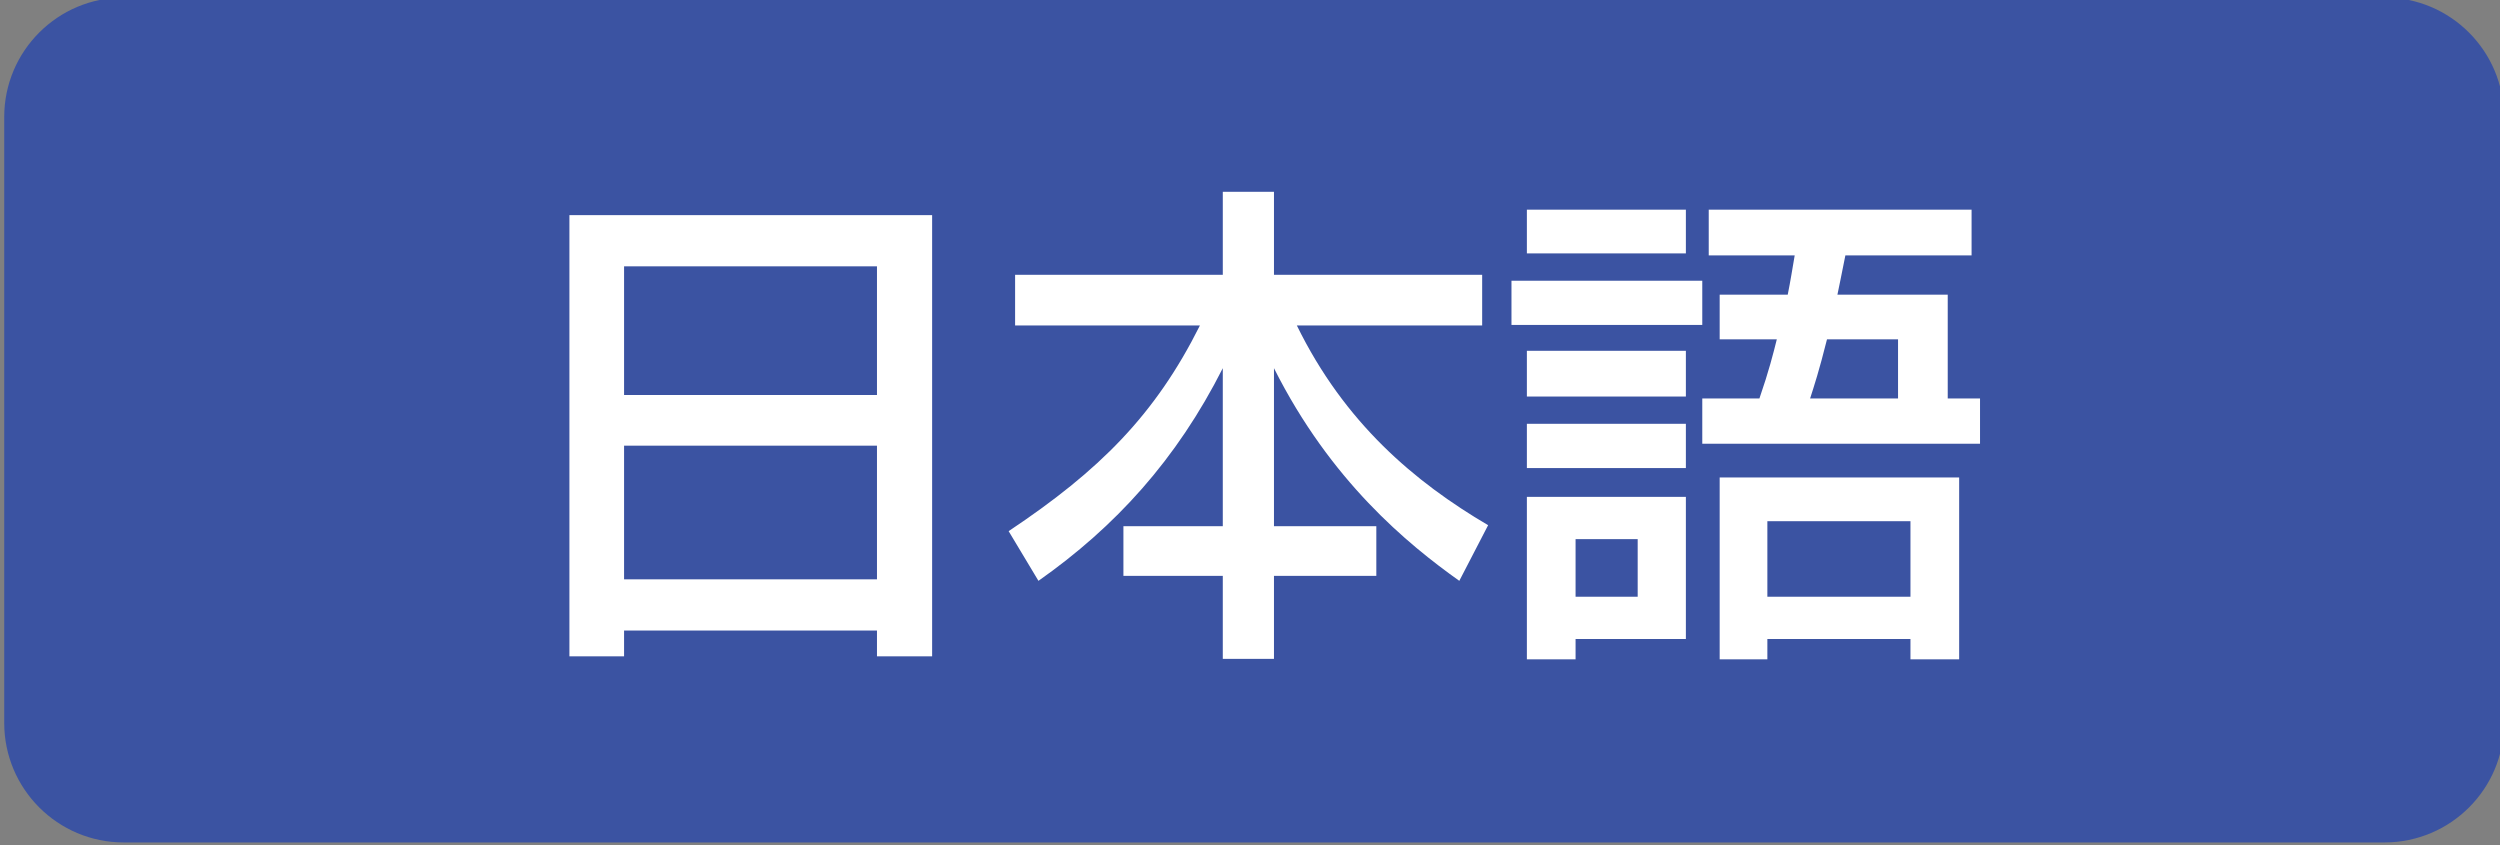 <?xml version="1.0" encoding="utf-8"?>
<!-- Generator: Adobe Illustrator 27.7.0, SVG Export Plug-In . SVG Version: 6.00 Build 0)  -->
<svg version="1.1" id="レイヤー_1" xmlns="http://www.w3.org/2000/svg" xmlns:xlink="http://www.w3.org/1999/xlink" x="0px"
	 y="0px" viewBox="0 0 100.63 34.02" style="enable-background:new 0 0 100.63 34.02;" xml:space="preserve">
<rect x="0" y="0" width="100.63" height="34.02" fill="#808080" stroke="none"/>
<style type="text/css">
	.st0{fill:#3B53A2;}
	.st1{fill:#FFFFFF;}
</style>
<path class="st0" d="M95.98,33.91h-91c-2.66,0-4.81-2.16-4.81-4.81V4.71c0-2.66,2.16-4.81,4.81-4.81h91c2.66,0,4.81,2.16,4.81,4.81
	v24.39C100.8,31.75,98.64,33.91,95.98,33.91z"/>
<g>
	<path class="st1" d="M22.92,8.66h14.6v17.76H35.3v-1.04H25.12v1.04h-2.2V8.66z M35.3,10.72H25.12v5.18H35.3V10.72z M35.3,17.94
		H25.12v5.38H35.3V17.94z"/>
	<path class="st1" d="M40.86,11.06h8.36V7.72h2.06v3.34h8.38v2.04H52.2c1.92,3.92,4.74,6.3,7.7,8.04l-1.16,2.24
		c-2.08-1.48-5.18-4.02-7.46-8.56v6.36h4.12v2h-4.12v3.34h-2.06v-3.34h-4v-2h4v-6.36c-1.86,3.68-4.32,6.38-7.42,8.56l-1.2-2
		c3.66-2.44,5.9-4.68,7.7-8.28h-7.44V11.06z"/>
	<path class="st1" d="M60.84,11.3h7.68v1.78h-7.68V11.3z M61.46,8.44h6.4v1.76h-6.4V8.44z M61.46,14.12h6.4v1.84h-6.4V14.12z
		 M61.46,17.06h6.4v1.78h-6.4V17.06z M61.46,20h6.4v5.72h-4.44v0.82h-1.96V20z M63.42,21.7v2.32h2.5V21.7H63.42z M71.96,11.86
		c0.12-0.6,0.18-1,0.28-1.58h-3.46V8.44h10.58v1.84h-5.08c-0.18,0.92-0.24,1.18-0.32,1.58h4.44v4.18h1.3v1.82H68.52v-1.82h2.3
		c0.38-1.1,0.56-1.82,0.7-2.38h-2.3v-1.8H71.96z M78.86,19.22v7.32H76.9v-0.82h-5.76v0.82h-1.92v-7.32H78.86z M71.14,20.98v3.04
		h5.76v-3.04H71.14z M76.4,16.04v-2.38h-2.86c-0.32,1.28-0.52,1.88-0.68,2.38H76.4z"/>
	<path class="st1" d="M25.4,43.98v2.16h-9.22v4.5h8.76v2.1h-8.76v4.84h9.36v2.16H13.82V43.98H25.4z"/>
	<path class="st1" d="M29.44,47.96l0.08,1.36c1.02-1.5,2.8-1.52,3.74-1.52c1.12,0,4.34,0,4.34,3.9v8.04h-2.2v-7.66
		c0-0.9-0.12-2.28-2.76-2.28c-2.76,0-3.1,1.36-3.1,3.02v6.92h-2.2V47.96H29.44z"/>
	<path class="st1" d="M52.14,49.24c-1.08,0.02-1.36,0.14-1.64,0.6c0.18,0.32,0.34,0.62,0.34,1.46c0,2.9-1.62,3.48-4.84,3.48
		c-0.76,0-2.8,0-3.66-0.54c-0.26,0.16-0.62,0.38-0.62,0.82c0,0.7,0.72,0.74,0.98,0.76l5.92,0.44c2.42,0.18,3.02,1.22,3.02,2.92
		c0,2.5-1.42,3.24-5.96,3.24c-4.12,0-6.06-0.54-6.06-2.92c0-1.58,0.86-2.04,1.24-2.24c-0.9-0.3-1.14-1.14-1.14-1.74
		c0-1.22,0.7-1.94,1.42-2.06c-0.64-0.74-0.66-1.88-0.66-2.32c0-2.72,1.8-3.34,5.1-3.34c1.12,0,3.04,0.04,3.84,0.68
		c0.28-0.48,0.68-1.14,2.72-1.12V49.24z M42.98,57.58c-1.3,0.24-1.34,1.12-1.34,1.48c0,1.06,0.32,1.48,4.36,1.48
		c3.16,0,3.54-0.46,3.54-1.42c0-0.68-0.22-1.1-2.16-1.24L42.98,57.58z M42.54,51.42c0,1.34,0.9,1.54,3.26,1.54
		c2.46,0,2.96-0.32,2.96-1.74c0-1.26-0.84-1.52-3.08-1.52C43.32,49.7,42.54,49.9,42.54,51.42z"/>
	<path class="st1" d="M56.18,43.98v15.76h-2.22V43.98H56.18z"/>
	<path class="st1" d="M61.48,43.98v2.32h-2.46v-2.32H61.48z M61.36,47.96v11.78h-2.22V47.96H61.36z"/>
	<path class="st1" d="M71.84,51.48c0-0.9,0.02-1.74-2.8-1.74c-2.02,0-3,0.16-3,1.76c0,0.62,0.12,1,1.44,1.12l4.08,0.4
		c1.98,0.2,2.9,1.24,2.9,3.28c0,3.48-3.04,3.6-5.2,3.6c-4.58,0-5.4-1.34-5.44-4.1h2.16c0,1.46,0,2.12,3.32,2.12
		c2.6,0,2.98-0.56,2.98-1.7c0-0.96-0.38-1.24-1.6-1.36l-4.08-0.42c-2.62-0.26-2.62-2.44-2.62-2.96c0-3.58,3.14-3.68,5.06-3.68
		c4.88,0,4.94,2,4.98,3.68H71.84z"/>
	<path class="st1" d="M78.8,43.98v5.34c0.98-1.44,2.7-1.52,3.72-1.52c2.36,0,4.36,0.74,4.36,4.06v7.88h-2.2v-7.58
		c0-1.08-0.2-2.38-2.86-2.38c-2.34,0-3.02,1.06-3.02,3.02v6.94h-2.2V43.98H78.8z"/>
	<path class="st1" d="M22.22,82.11v-1.78h11.35v1.78H22.22z M27.94,89.68c-2.64,0-4.64-1.34-4.64-3.41c0-2.02,1.98-3.41,4.64-3.41
		c2.62,0,4.6,1.39,4.6,3.41C32.54,88.34,30.56,89.68,27.94,89.68z M25.06,77.31h5.74v1.8h-5.74V77.31z M25.06,95.95v-5.26h2.27v3.46
		h10.85v1.8H25.06z M27.94,84.58c-1.39,0-2.49,0.66-2.49,1.69c0,1.06,1.1,1.67,2.49,1.67c1.32,0,2.44-0.62,2.44-1.67
		C30.38,85.24,29.26,84.58,27.94,84.58z M37.6,83.01h2.9v1.87h-2.9v6.49h-2.27v-14.5h2.27V83.01z"/>
	<path class="st1" d="M49.13,89.7v-3.54H41.4v-1.83h12.63c0.33-1.32,0.48-3.19,0.51-4.86H43.67v-1.83h13.11c0,2.86-0.18,5-0.57,6.69
		h2.9v1.83h-7.75v3.54h5.44v6.84h-2.25v-5.02H43.54V89.7H49.13z"/>
	<path class="st1" d="M61.05,86.03v-8.1h9.11v8.1H61.05z M63.05,96.33v-5.17h10.34v-1.56H62.96v-1.83h12.7v5.06H65.3v1.72h11v1.78
		H63.05z M67.89,79.69h-4.58v4.58h4.58V79.69z M75.66,82.84v3.89h-2.27v-9.86h2.27v4.11h2.86v1.85H75.66z"/>
	<path class="st1" d="M11.64,121.1l-1-1.06c1.54-1.22,2.36-2.3,2.96-3.92l1.94,0.34c-0.08,0.34-0.14,0.52-0.3,0.88h4.66v1.62h-2.98
		c0.34,0.56,0.38,0.62,0.48,0.84l-1.88,0.7c-0.18-0.52-0.44-1.16-0.6-1.54h-0.6c-0.62,0.88-1.08,1.38-1.44,1.74h6.56v5.7h-5.88v8.6
		h-1.92V121.1z M13.56,122v0.92h4.02V122H13.56z M13.56,124.14v0.92h4.02v-0.92H13.56z M24.96,133.12l1.36,0.06
		c0.18,0,0.58,0,0.58-0.46v-6.32h-5.82v-5.7h7.78V133c0,0.8,0,2-1.78,2h-2.52l-0.2-1.28h-8.84v-6.36h9.44V133.12z M17.32,128.76v1.1
		h5.78v-1.1H17.32z M17.32,131.02v1.22h5.78v-1.22H17.32z M22.46,118.96c-0.6,0.94-0.9,1.26-1.26,1.64l-1.76-1.08
		c0.96-0.8,1.9-2.16,2.24-3.4l1.92,0.38c-0.08,0.28-0.12,0.4-0.28,0.84h6.22v1.62h-3.9c0.04,0.08,0.32,0.5,0.46,0.76l-1.86,0.74
		c-0.24-0.62-0.36-0.84-0.7-1.5H22.46z M22.92,122v0.92h3.94V122H22.92z M22.92,124.14v0.92h3.94v-0.92H22.92z"/>
	<path class="st1" d="M32.92,125.22c-0.64,0.9-1.06,1.32-1.46,1.72l-0.88-2.46c2.08-2.22,3.38-5.48,3.64-8.26l2.06,0.3
		c-0.08,0.82-0.28,2.38-1.32,4.94v13.56h-2.04V125.22z M35.56,129.82c2.54-2.04,4.52-5.38,5.56-8.12h-4.96v-2.02h5.58v-3.38h2.2
		v3.38h5.8v2.02h-5.22c1.14,2.78,3.12,6.02,5.54,7.82l-1.04,2.32c-2.4-2.44-3.88-4.58-5.08-7.52v5.5h2.76v1.98h-2.76v3.22h-2.2
		v-3.22h-2.7v-1.98h2.7v-5.7c-1.12,2.96-2.76,5.7-5.04,7.88L35.56,129.82z"/>
	<path class="st1" d="M61.28,116.26v3.44h7.6v10.38h-2.12v-1.12h-5.48v6.06h-2.1v-6.06h-5.34v1.12h-2.08V119.7h7.42v-3.44H61.28z
		 M53.84,121.78v5.1h5.34v-5.1H53.84z M61.28,121.78v5.1h5.48v-5.1H61.28z"/>
	<path class="st1" d="M70.88,121.1v-2.06h8.24v-2.84h2.16v2.84h8.32v2.06h-2.82c-1.28,4.72-3.6,7.62-4.84,8.9
		c2.88,1.98,5.9,2.6,7.58,2.9l-1.12,2.18c-4.18-1.08-6.46-2.44-8.1-3.66c-3.04,2.36-6.4,3.22-8.28,3.66l-1-2.12
		c1.92-0.36,4.76-1,7.58-2.98c-2.62-2.54-4.18-5.86-5-8.88H70.88z M75.8,121.1c1.22,4.18,3.46,6.64,4.42,7.54
		c2.26-2.14,3.62-4.86,4.3-7.54H75.8z"/>
	<path class="st1" d="M24.78,161.48c-1.24,1.06-2.62,1.98-4.02,2.84c0.74,0,4.36-0.04,5.2-0.06c-0.46-0.48-0.78-0.78-1.3-1.2
		l1.44-1.02c1.36,1.02,2.78,2.74,3.46,3.72l-1.54,1.18c-0.48-0.68-0.68-0.98-1-1.4c-3.5,0.12-5,0.18-5.76,0.22v4.28h-2.1v-4.28
		c-4.38,0.08-5.34,0.1-8.32,0.16l-0.1-1.5c0.4,0,3.38-0.02,4.22-0.04c0.24,0,1.78-0.02,2.1-0.02c-1.48-0.96-2.84-1.56-3.86-2
		l1.08-1.28c0.6,0.28,1.38,0.66,2.38,1.22c0.56-0.42,1.26-1,1.56-1.3c-0.26,0.08-0.5,0.1-0.8,0.1h-1.24l-0.34-0.84h0.84
		c0.68,0,0.74-0.04,0.98-0.48h-5.9c0.08-0.66,0.16-1.22,0.24-1.88h-1.16v-1.24h1.26c0.06-0.6,0.1-1.46,0.12-1.72
		c-0.08,0.06-0.14,0.12-0.48,0.38l-1.12-1.22c1.74-1.48,2.16-2.22,2.48-2.86l2,0.24c-0.28,0.44-0.4,0.64-0.58,0.9h6.36v1.54h-7.6
		c-0.26,0.28-0.46,0.5-0.8,0.8h7.22c-0.04,0.88-0.08,1.46-0.1,1.94h1.28v1.24H19.5c0,0.2-0.02,0.32-0.04,0.68h0.84v1.2h-1
		c-0.08,0.24-0.12,0.32-0.18,0.46l1.7,0.74c-1.18,1.06-2.52,2-2.72,2.14c0.14,0.08,0.32,0.16,0.82,0.5
		c0.84-0.54,2.68-1.86,4.16-3.12L24.78,161.48z M17.24,167.4c-1.48,1.08-3.18,1.94-4.92,2.46l-1.06-1.52
		c1.66-0.46,3.02-1.1,4.64-2.18L17.24,167.4z M15.14,158.58c0-0.1,0.06-0.58,0.06-0.68h-1.58c0,0.1-0.06,0.58-0.08,0.68H15.14z
		 M13.78,155.98c0,0.16-0.04,0.6-0.04,0.68h1.56c0-0.1,0.04-0.58,0.06-0.68H13.78z M17.88,158.58c0-0.2,0.04-0.54,0.06-0.68h-1.42
		c-0.04,0.32-0.04,0.4-0.1,0.68H17.88z M16.68,155.98c0,0.16-0.02,0.34-0.06,0.68h1.4c0.02-0.1,0.04-0.54,0.06-0.68H16.68z
		 M20.48,158.96c0.94-0.26,2.1-0.6,3.28-1.28c-0.3-0.34-0.7-0.8-1.22-1.72c-0.2,0.2-0.36,0.34-0.72,0.66l-1.28-1.2
		c1.16-0.94,2.6-2.74,3.04-4.14l1.94,0.16c-0.18,0.46-0.3,0.74-0.52,1.18h4.66v1.64h-0.94c-0.26,0.64-0.84,2.06-2.3,3.46
		c1.48,0.94,2.76,1.28,3.68,1.52l-1.06,1.74c-0.72-0.28-2.56-1-4.04-2.1c-1.56,1.06-2.84,1.52-3.72,1.8L20.48,158.96z M24.6,166.08
		c1.9,1.48,3.56,2,4.7,2.32l-1.14,1.54c-2.06-0.68-3.1-1.22-4.94-2.58L24.6,166.08z M23.98,154.26c-0.16,0.2-0.22,0.28-0.32,0.42
		c0.2,0.4,0.6,1.16,1.5,2.04c1-0.86,1.44-1.9,1.66-2.46H23.98z"/>
	<path class="st1" d="M32.2,160.68h-0.8v-3.56h0.64v-5.22h6.54v5.22h0.64v2.34h10.24v1.5H39.22v-0.28h-0.84v8.1
		c0,0.58-0.3,1.24-1.1,1.24h-2.02L35,168.08h1.34c0.26,0,0.32-0.04,0.32-0.3v-1.22h-2.72v3.46H32.2V160.68z M37.54,159.7v-1h-4.52v1
		H37.54z M33.7,153.42v3.7h0.84v-2.76h2.36v-0.94H33.7z M33.94,161.22v1.18h2.72v-1.18H33.94z M33.94,163.86v1.24h2.72v-1.24H33.94z
		 M35.76,155.68v1.44h1.14v-1.44H35.76z M48.66,161.64v4.08h-1c-0.02,0.16-0.24,1.28-0.4,2.02h2.36v1.66H38.98v-1.66h2.42
		c-0.08-0.66-0.32-1.72-0.4-2.02h-1.06v-4.08H48.66z M39.6,152.32h2.6v-1.04h1.48v1.04h1.08v-1.04h1.44v1.04h2.76v6.38H39.6V152.32z
		 M41.14,153.66v1.24h1.06v-1.24H41.14z M41.14,156.08v1.28h1.06v-1.28H41.14z M41.86,163.02v1.34h4.96v-1.34H41.86z M42.9,165.72
		c0.1,0.42,0.3,1.4,0.38,2.02h2.06c0.28-0.82,0.4-1.7,0.44-2.02H42.9z M43.68,153.66v1.24h1.08v-1.24H43.68z M43.68,156.08v1.28
		h1.08v-1.28H43.68z M46.2,153.66v1.24h1.22v-1.24H46.2z M46.2,156.08v1.28h1.22v-1.28H46.2z"/>
	<path class="st1" d="M61.28,151.26v3.44h7.6v10.38h-2.12v-1.12h-5.48v6.06h-2.1v-6.06h-5.34v1.12h-2.08V154.7h7.42v-3.44H61.28z
		 M53.84,156.78v5.1h5.34v-5.1H53.84z M61.28,156.78v5.1h5.48v-5.1H61.28z"/>
	<path class="st1" d="M70.88,156.1v-2.06h8.24v-2.84h2.16v2.84h8.32v2.06h-2.82c-1.28,4.72-3.6,7.62-4.84,8.9
		c2.88,1.98,5.9,2.6,7.58,2.9l-1.12,2.18c-4.18-1.08-6.46-2.44-8.1-3.66c-3.04,2.36-6.4,3.22-8.28,3.66l-1-2.12
		c1.92-0.36,4.76-1,7.58-2.98c-2.62-2.54-4.18-5.86-5-8.88H70.88z M75.8,156.1c1.22,4.18,3.46,6.64,4.42,7.54
		c2.26-2.14,3.62-4.86,4.3-7.54H75.8z"/>
</g>
</svg>
